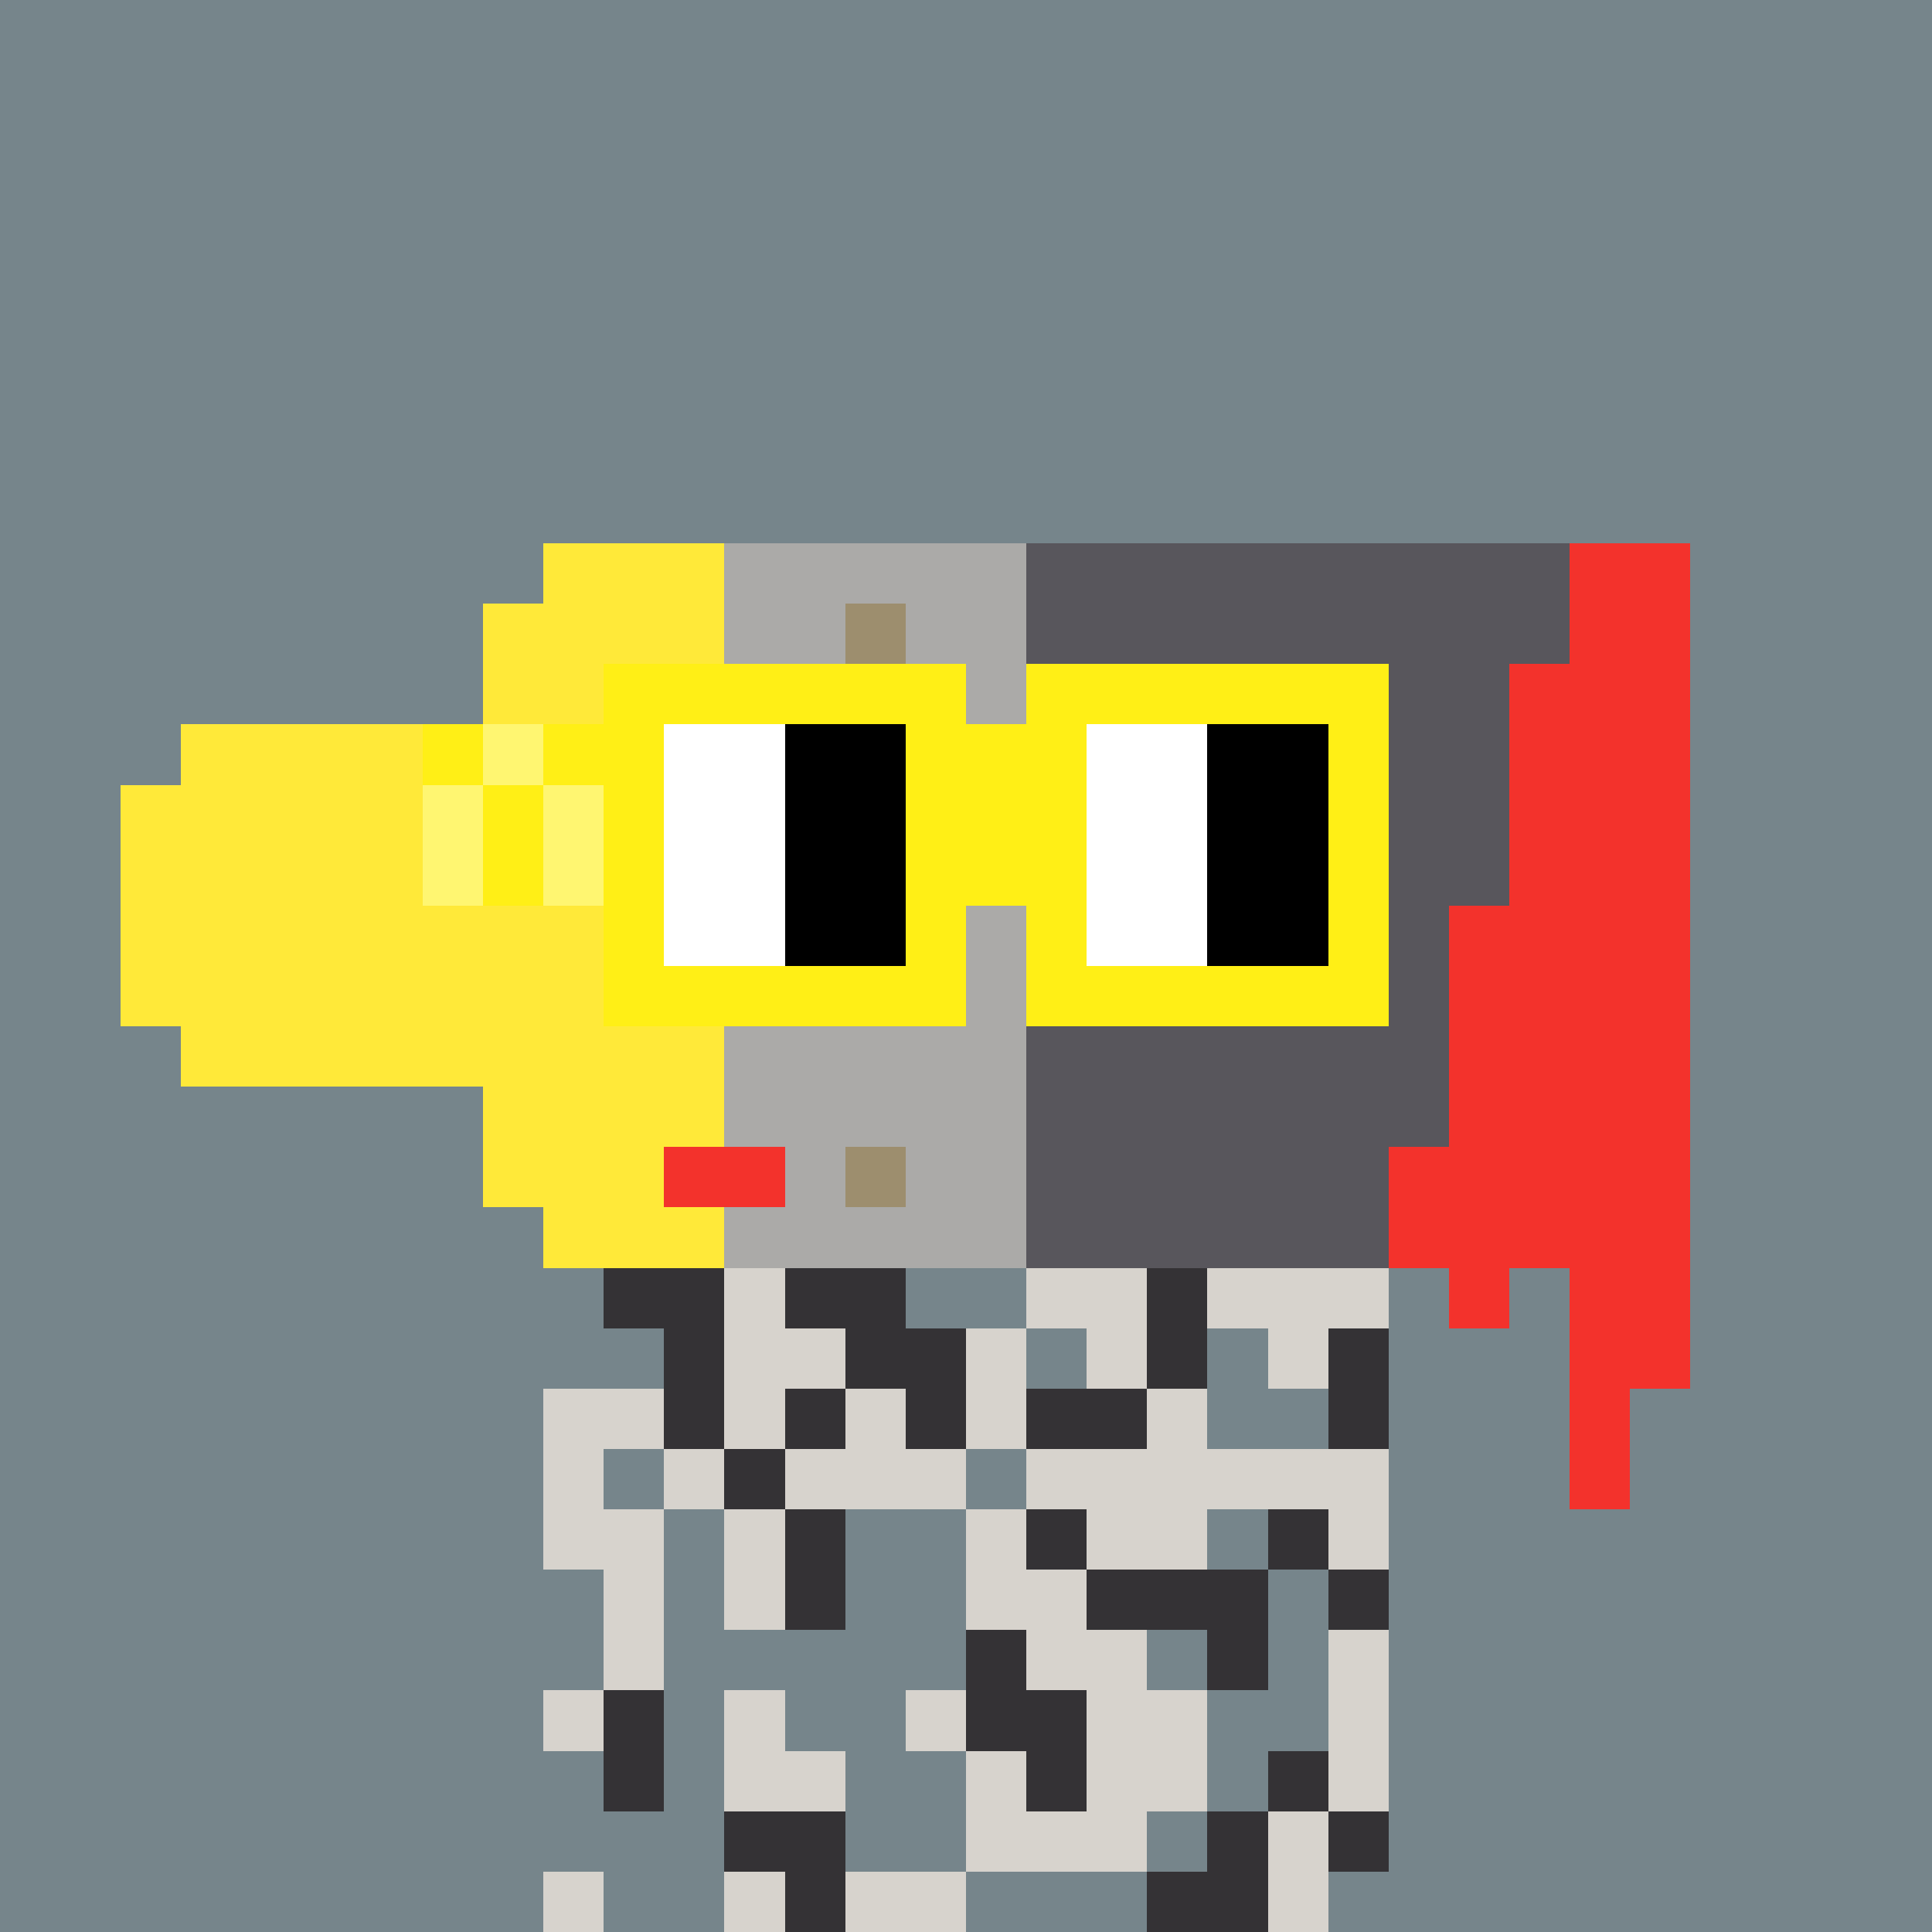 <svg width="320" height="320" viewBox="0 0 320 320" xmlns="http://www.w3.org/2000/svg" shape-rendering="crispEdges"><rect width="100%" height="100%" fill="#76858b" /><rect width="140" height="10" x="90" y="210" fill="#867c1d" /><rect width="140" height="10" x="90" y="220" fill="#867c1d" /><rect width="140" height="10" x="90" y="230" fill="#867c1d" /><rect width="140" height="10" x="90" y="240" fill="#867c1d" /><rect width="20" height="10" x="90" y="250" fill="#867c1d" /><rect width="110" height="10" x="120" y="250" fill="#867c1d" /><rect width="20" height="10" x="90" y="260" fill="#867c1d" /><rect width="110" height="10" x="120" y="260" fill="#867c1d" /><rect width="20" height="10" x="90" y="270" fill="#867c1d" /><rect width="110" height="10" x="120" y="270" fill="#867c1d" /><rect width="20" height="10" x="90" y="280" fill="#867c1d" /><rect width="110" height="10" x="120" y="280" fill="#867c1d" /><rect width="20" height="10" x="90" y="290" fill="#867c1d" /><rect width="110" height="10" x="120" y="290" fill="#867c1d" /><rect width="20" height="10" x="90" y="300" fill="#867c1d" /><rect width="110" height="10" x="120" y="300" fill="#867c1d" /><rect width="20" height="10" x="90" y="310" fill="#867c1d" /><rect width="110" height="10" x="120" y="310" fill="#867c1d" /><rect width="10" height="10" x="90" y="210" fill="#76858b" /><rect width="20" height="10" x="100" y="210" fill="#343235" /><rect width="10" height="10" x="120" y="210" fill="#d7d3cd" /><rect width="20" height="10" x="130" y="210" fill="#343235" /><rect width="20" height="10" x="150" y="210" fill="#76858b" /><rect width="20" height="10" x="170" y="210" fill="#d7d3cd" /><rect width="10" height="10" x="190" y="210" fill="#343235" /><rect width="30" height="10" x="200" y="210" fill="#d7d3cd" /><rect width="20" height="10" x="90" y="220" fill="#76858b" /><rect width="10" height="10" x="110" y="220" fill="#343235" /><rect width="20" height="10" x="120" y="220" fill="#d7d3cd" /><rect width="20" height="10" x="140" y="220" fill="#343235" /><rect width="10" height="10" x="160" y="220" fill="#d7d3cd" /><rect width="10" height="10" x="170" y="220" fill="#76858b" /><rect width="10" height="10" x="180" y="220" fill="#d7d3cd" /><rect width="10" height="10" x="190" y="220" fill="#343235" /><rect width="10" height="10" x="200" y="220" fill="#76858b" /><rect width="10" height="10" x="210" y="220" fill="#d7d3cd" /><rect width="10" height="10" x="220" y="220" fill="#343235" /><rect width="20" height="10" x="90" y="230" fill="#d7d3cd" /><rect width="10" height="10" x="110" y="230" fill="#343235" /><rect width="10" height="10" x="120" y="230" fill="#d7d3cd" /><rect width="10" height="10" x="130" y="230" fill="#343235" /><rect width="10" height="10" x="140" y="230" fill="#d7d3cd" /><rect width="10" height="10" x="150" y="230" fill="#343235" /><rect width="10" height="10" x="160" y="230" fill="#d7d3cd" /><rect width="20" height="10" x="170" y="230" fill="#343235" /><rect width="10" height="10" x="190" y="230" fill="#d7d3cd" /><rect width="20" height="10" x="200" y="230" fill="#76858b" /><rect width="10" height="10" x="220" y="230" fill="#343235" /><rect width="10" height="10" x="90" y="240" fill="#d7d3cd" /><rect width="10" height="10" x="100" y="240" fill="#76858b" /><rect width="10" height="10" x="110" y="240" fill="#d7d3cd" /><rect width="10" height="10" x="120" y="240" fill="#343235" /><rect width="30" height="10" x="130" y="240" fill="#d7d3cd" /><rect width="10" height="10" x="160" y="240" fill="#76858b" /><rect width="60" height="10" x="170" y="240" fill="#d7d3cd" /><rect width="20" height="10" x="90" y="250" fill="#d7d3cd" /><rect width="10" height="10" x="120" y="250" fill="#d7d3cd" /><rect width="10" height="10" x="130" y="250" fill="#343235" /><rect width="20" height="10" x="140" y="250" fill="#76858b" /><rect width="10" height="10" x="160" y="250" fill="#d7d3cd" /><rect width="10" height="10" x="170" y="250" fill="#343235" /><rect width="20" height="10" x="180" y="250" fill="#d7d3cd" /><rect width="10" height="10" x="200" y="250" fill="#76858b" /><rect width="10" height="10" x="210" y="250" fill="#343235" /><rect width="10" height="10" x="220" y="250" fill="#d7d3cd" /><rect width="10" height="10" x="90" y="260" fill="#76858b" /><rect width="10" height="10" x="100" y="260" fill="#d7d3cd" /><rect width="10" height="10" x="120" y="260" fill="#d7d3cd" /><rect width="10" height="10" x="130" y="260" fill="#343235" /><rect width="20" height="10" x="140" y="260" fill="#76858b" /><rect width="20" height="10" x="160" y="260" fill="#d7d3cd" /><rect width="30" height="10" x="180" y="260" fill="#343235" /><rect width="10" height="10" x="210" y="260" fill="#76858b" /><rect width="10" height="10" x="220" y="260" fill="#343235" /><rect width="10" height="10" x="90" y="270" fill="#76858b" /><rect width="10" height="10" x="100" y="270" fill="#d7d3cd" /><rect width="40" height="10" x="120" y="270" fill="#76858b" /><rect width="10" height="10" x="160" y="270" fill="#343235" /><rect width="20" height="10" x="170" y="270" fill="#d7d3cd" /><rect width="10" height="10" x="190" y="270" fill="#76858b" /><rect width="10" height="10" x="200" y="270" fill="#343235" /><rect width="10" height="10" x="210" y="270" fill="#76858b" /><rect width="10" height="10" x="220" y="270" fill="#d7d3cd" /><rect width="10" height="10" x="90" y="280" fill="#d7d3cd" /><rect width="10" height="10" x="100" y="280" fill="#343235" /><rect width="10" height="10" x="120" y="280" fill="#d7d3cd" /><rect width="20" height="10" x="130" y="280" fill="#76858b" /><rect width="10" height="10" x="150" y="280" fill="#d7d3cd" /><rect width="20" height="10" x="160" y="280" fill="#343235" /><rect width="20" height="10" x="180" y="280" fill="#d7d3cd" /><rect width="20" height="10" x="200" y="280" fill="#76858b" /><rect width="10" height="10" x="220" y="280" fill="#d7d3cd" /><rect width="10" height="10" x="90" y="290" fill="#76858b" /><rect width="10" height="10" x="100" y="290" fill="#343235" /><rect width="20" height="10" x="120" y="290" fill="#d7d3cd" /><rect width="20" height="10" x="140" y="290" fill="#76858b" /><rect width="10" height="10" x="160" y="290" fill="#d7d3cd" /><rect width="10" height="10" x="170" y="290" fill="#343235" /><rect width="20" height="10" x="180" y="290" fill="#d7d3cd" /><rect width="10" height="10" x="200" y="290" fill="#76858b" /><rect width="10" height="10" x="210" y="290" fill="#343235" /><rect width="10" height="10" x="220" y="290" fill="#d7d3cd" /><rect width="20" height="10" x="90" y="300" fill="#76858b" /><rect width="20" height="10" x="120" y="300" fill="#343235" /><rect width="20" height="10" x="140" y="300" fill="#76858b" /><rect width="30" height="10" x="160" y="300" fill="#d7d3cd" /><rect width="10" height="10" x="190" y="300" fill="#76858b" /><rect width="10" height="10" x="200" y="300" fill="#343235" /><rect width="10" height="10" x="210" y="300" fill="#d7d3cd" /><rect width="10" height="10" x="220" y="300" fill="#343235" /><rect width="10" height="10" x="90" y="310" fill="#d7d3cd" /><rect width="10" height="10" x="100" y="310" fill="#76858b" /><rect width="10" height="10" x="120" y="310" fill="#d7d3cd" /><rect width="10" height="10" x="130" y="310" fill="#343235" /><rect width="20" height="10" x="140" y="310" fill="#d7d3cd" /><rect width="30" height="10" x="160" y="310" fill="#76858b" /><rect width="20" height="10" x="190" y="310" fill="#343235" /><rect width="10" height="10" x="210" y="310" fill="#d7d3cd" /><rect width="10" height="10" x="220" y="310" fill="#76858b" /><rect width="30" height="10" x="90" y="90" fill="#ffe939" /><rect width="50" height="10" x="120" y="90" fill="#abaaa8" /><rect width="90" height="10" x="170" y="90" fill="#58565c" /><rect width="20" height="10" x="260" y="90" fill="#f3322c" /><rect width="40" height="10" x="80" y="100" fill="#ffe939" /><rect width="20" height="10" x="120" y="100" fill="#abaaa8" /><rect width="10" height="10" x="140" y="100" fill="#9d8e6e" /><rect width="20" height="10" x="150" y="100" fill="#abaaa8" /><rect width="90" height="10" x="170" y="100" fill="#58565c" /><rect width="20" height="10" x="260" y="100" fill="#f3322c" /><rect width="40" height="10" x="80" y="110" fill="#ffe939" /><rect width="50" height="10" x="120" y="110" fill="#abaaa8" /><rect width="80" height="10" x="170" y="110" fill="#58565c" /><rect width="30" height="10" x="250" y="110" fill="#f3322c" /><rect width="90" height="10" x="30" y="120" fill="#ffe939" /><rect width="50" height="10" x="120" y="120" fill="#abaaa8" /><rect width="80" height="10" x="170" y="120" fill="#58565c" /><rect width="30" height="10" x="250" y="120" fill="#f3322c" /><rect width="100" height="10" x="20" y="130" fill="#ffe939" /><rect width="50" height="10" x="120" y="130" fill="#abaaa8" /><rect width="80" height="10" x="170" y="130" fill="#58565c" /><rect width="30" height="10" x="250" y="130" fill="#f3322c" /><rect width="100" height="10" x="20" y="140" fill="#ffe939" /><rect width="50" height="10" x="120" y="140" fill="#abaaa8" /><rect width="80" height="10" x="170" y="140" fill="#58565c" /><rect width="30" height="10" x="250" y="140" fill="#f3322c" /><rect width="100" height="10" x="20" y="150" fill="#ffe939" /><rect width="50" height="10" x="120" y="150" fill="#abaaa8" /><rect width="70" height="10" x="170" y="150" fill="#58565c" /><rect width="40" height="10" x="240" y="150" fill="#f3322c" /><rect width="100" height="10" x="20" y="160" fill="#ffe939" /><rect width="50" height="10" x="120" y="160" fill="#abaaa8" /><rect width="70" height="10" x="170" y="160" fill="#58565c" /><rect width="40" height="10" x="240" y="160" fill="#f3322c" /><rect width="90" height="10" x="30" y="170" fill="#ffe939" /><rect width="50" height="10" x="120" y="170" fill="#abaaa8" /><rect width="70" height="10" x="170" y="170" fill="#58565c" /><rect width="40" height="10" x="240" y="170" fill="#f3322c" /><rect width="40" height="10" x="80" y="180" fill="#ffe939" /><rect width="50" height="10" x="120" y="180" fill="#abaaa8" /><rect width="70" height="10" x="170" y="180" fill="#58565c" /><rect width="40" height="10" x="240" y="180" fill="#f3322c" /><rect width="30" height="10" x="80" y="190" fill="#ffe939" /><rect width="20" height="10" x="110" y="190" fill="#f3322c" /><rect width="10" height="10" x="130" y="190" fill="#abaaa8" /><rect width="10" height="10" x="140" y="190" fill="#9d8e6e" /><rect width="20" height="10" x="150" y="190" fill="#abaaa8" /><rect width="60" height="10" x="170" y="190" fill="#58565c" /><rect width="50" height="10" x="230" y="190" fill="#f3322c" /><rect width="30" height="10" x="90" y="200" fill="#ffe939" /><rect width="50" height="10" x="120" y="200" fill="#abaaa8" /><rect width="60" height="10" x="170" y="200" fill="#58565c" /><rect width="50" height="10" x="230" y="200" fill="#f3322c" /><rect width="10" height="10" x="240" y="210" fill="#f3322c" /><rect width="20" height="10" x="260" y="210" fill="#f3322c" /><rect width="20" height="10" x="260" y="220" fill="#f3322c" /><rect width="10" height="10" x="260" y="230" fill="#f3322c" /><rect width="10" height="10" x="260" y="240" fill="#f3322c" /><rect width="60" height="10" x="100" y="110" fill="#ffef16" /><rect width="60" height="10" x="170" y="110" fill="#ffef16" /><rect width="10" height="10" x="70" y="120" fill="#ffef16" /><rect width="10" height="10" x="80" y="120" fill="#fff671" /><rect width="20" height="10" x="90" y="120" fill="#ffef16" /><rect width="20" height="10" x="110" y="120" fill="#ffffff" /><rect width="20" height="10" x="130" y="120" fill="#000000" /><rect width="30" height="10" x="150" y="120" fill="#ffef16" /><rect width="20" height="10" x="180" y="120" fill="#ffffff" /><rect width="20" height="10" x="200" y="120" fill="#000000" /><rect width="10" height="10" x="220" y="120" fill="#ffef16" /><rect width="10" height="10" x="70" y="130" fill="#fff671" /><rect width="10" height="10" x="80" y="130" fill="#ffef16" /><rect width="10" height="10" x="90" y="130" fill="#fff671" /><rect width="10" height="10" x="100" y="130" fill="#ffef16" /><rect width="20" height="10" x="110" y="130" fill="#ffffff" /><rect width="20" height="10" x="130" y="130" fill="#000000" /><rect width="30" height="10" x="150" y="130" fill="#ffef16" /><rect width="20" height="10" x="180" y="130" fill="#ffffff" /><rect width="20" height="10" x="200" y="130" fill="#000000" /><rect width="10" height="10" x="220" y="130" fill="#ffef16" /><rect width="10" height="10" x="70" y="140" fill="#fff671" /><rect width="10" height="10" x="80" y="140" fill="#ffef16" /><rect width="10" height="10" x="90" y="140" fill="#fff671" /><rect width="10" height="10" x="100" y="140" fill="#ffef16" /><rect width="20" height="10" x="110" y="140" fill="#ffffff" /><rect width="20" height="10" x="130" y="140" fill="#000000" /><rect width="30" height="10" x="150" y="140" fill="#ffef16" /><rect width="20" height="10" x="180" y="140" fill="#ffffff" /><rect width="20" height="10" x="200" y="140" fill="#000000" /><rect width="10" height="10" x="220" y="140" fill="#ffef16" /><rect width="10" height="10" x="100" y="150" fill="#ffef16" /><rect width="20" height="10" x="110" y="150" fill="#ffffff" /><rect width="20" height="10" x="130" y="150" fill="#000000" /><rect width="10" height="10" x="150" y="150" fill="#ffef16" /><rect width="10" height="10" x="170" y="150" fill="#ffef16" /><rect width="20" height="10" x="180" y="150" fill="#ffffff" /><rect width="20" height="10" x="200" y="150" fill="#000000" /><rect width="10" height="10" x="220" y="150" fill="#ffef16" /><rect width="60" height="10" x="100" y="160" fill="#ffef16" /><rect width="60" height="10" x="170" y="160" fill="#ffef16" /></svg>